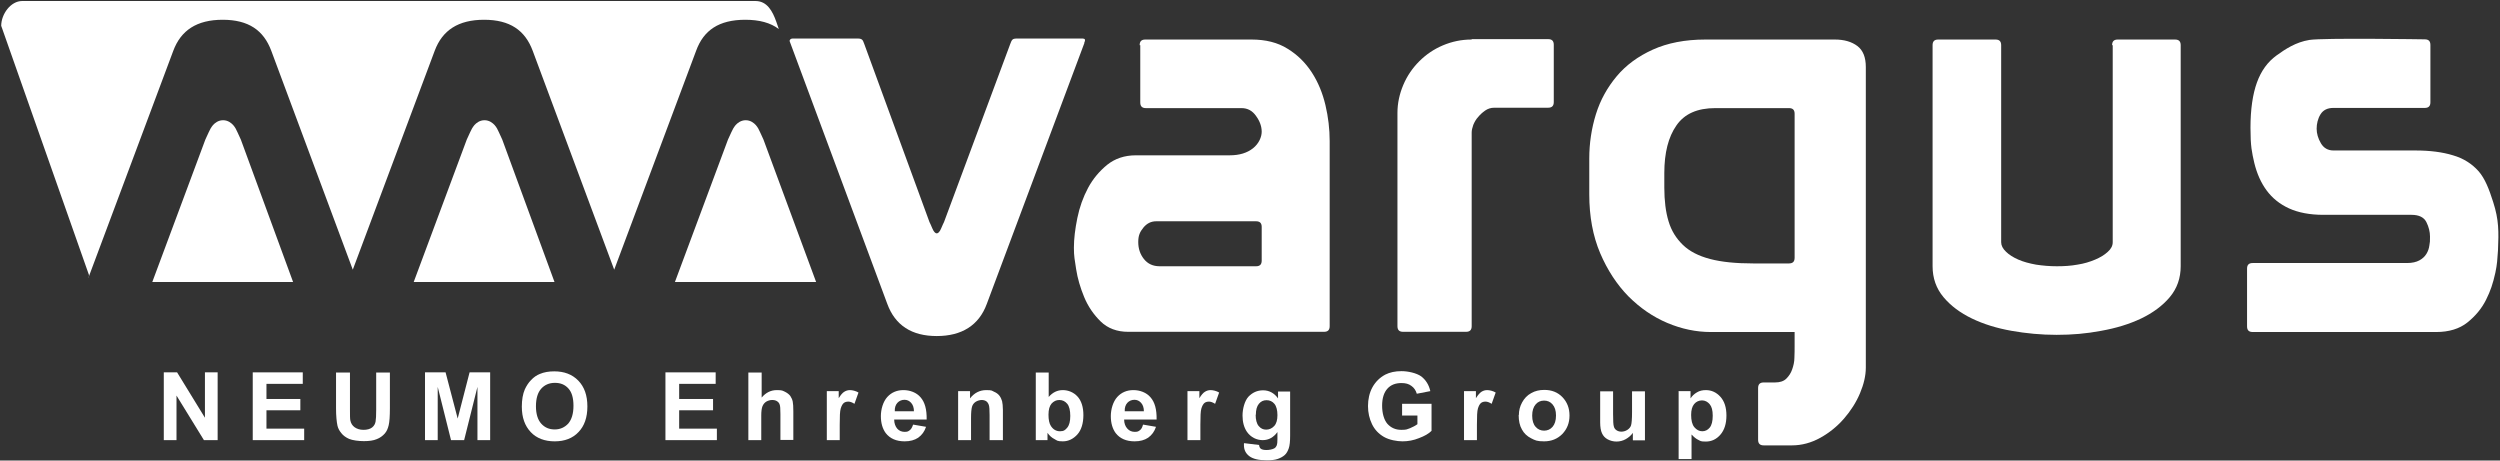 <?xml version="1.0" encoding="UTF-8"?>
<svg xmlns="http://www.w3.org/2000/svg" version="1.1" viewBox="0 0 1239.4 228.3">
  <rect x="0" y="0" width="1239.4" height="228.3" fill="#333333" stroke="none"/>
  <defs>
    <style>
      .cls-1 {
        fill: #fff;
      }
    </style>
  </defs>
  <!-- Generator: Adobe Illustrator 28.7.8, SVG Export Plug-In . SVG Version: 1.2.0 Build 200)  -->
  <g>
    <g id="Layer_1">
      <g>
        <g>
          <path class="cls-1" d="M889.7,127.8c0,1.9-.9,2.8-2.8,2.8h-17.8c-8.5,0-15.6-.7-21.3-2.2-5.7-1.5-10.2-3.8-13.5-7-3.3-3.2-5.7-7-7.1-11.7-1.4-4.6-2.1-10.2-2.1-16.7v-7.2c0-10,2-17.9,6-23.6,4-5.8,10.4-8.6,19.3-8.6h36.5c1.9,0,2.8.9,2.8,2.8v71.5ZM925,182.4V33.2c0-4.8-1.4-8.3-4.2-10.4-2.8-2.1-6.5-3.2-11.1-3.2h-64.3c-10,0-18.7,1.7-26,5-7.3,3.3-13.3,7.7-17.9,13.2-4.6,5.5-8.1,11.7-10.3,18.8-2.2,7.1-3.3,14.4-3.3,22v17.8c0,10.9,1.8,20.6,5.4,29.1,3.6,8.4,8.3,15.6,14,21.4,5.8,5.8,12.2,10.2,19.3,13.2,7.1,3,14.3,4.5,21.6,4.5h41.5v7c0,1.7,0,3.6-.1,5.7,0,2.1-.5,4.1-1.1,5.8-.6,1.8-1.6,3.3-2.9,4.6-1.3,1.3-3.2,1.9-5.6,1.9h-5.6c-1.9,0-2.8.9-2.8,2.8v25.6c0,1.9.9,2.8,2.8,2.8h13.9c5,0,9.7-1.3,14.2-3.8,4.5-2.5,8.4-5.7,11.7-9.5,3.3-3.8,6-8,7.9-12.5,1.9-4.5,2.9-8.8,2.9-12.7"/>
          <path class="cls-1" d="M537.5,21.3l.3-.8c.5-1.5-.8-1.4-1.7-1.4h-32c-1.1,0-1.9.2-2.2.6-.4.4-.7,1.1-1.1,2.2l-32.8,88.2c-.2.4-.7,1.4-1.4,3.1-.7,1.7-1.5,2.5-2.2,2.5s-1.5-.8-2.2-2.5c-.7-1.7-1.2-2.7-1.4-3.1l-32.3-88.2c-.4-1.1-.7-1.9-1.1-2.2-.4-.4-1.1-.6-2.2-.6h-32.3c-.9,0-1.6.7-1.4,1.4l.3.8,48.1,129.4c3.9,10.6,12.1,15.9,24.5,15.9s20.9-5.3,24.8-15.9l48.4-129.4Z"/>
          <path class="cls-1" d="M574.9,132c-3.3,0-5.9-1.2-7.8-3.6-1.9-2.4-2.8-5.2-2.8-8.4s.8-5,2.5-7.1c1.7-2.1,3.8-3.2,6.4-3.2h49.5c1.9,0,2.8.9,2.8,2.8v16.7c0,1.9-.9,2.8-2.8,2.8h-47.9ZM565.3,22.4v28.4c0,1.9.9,2.8,2.8,2.8h47.4c3,0,5.4,1.3,7.2,3.9,1.9,2.6,2.8,5.2,2.8,7.8s-1.4,5.9-4.3,8.2c-2.9,2.3-6.7,3.5-11.6,3.5h-46.5c-5.6,0-10.3,1.6-14.2,4.7-3.9,3.2-7.1,7-9.5,11.5-2.4,4.5-4.2,9.5-5.3,14.9-1.1,5.4-1.7,10.3-1.7,14.7s.4,5.9,1.1,10.6c.7,4.6,2.1,9.3,4,13.9,1.9,4.6,4.7,8.7,8.2,12.1,3.5,3.4,8.1,5.1,13.6,5.1h97.1c1.9,0,2.8-.9,2.8-2.8v-91.8c0-5.9-.7-11.9-2.1-17.8-1.4-5.9-3.6-11.3-6.7-16.1-3.1-4.8-7.1-8.8-12-11.8-4.9-3.1-10.9-4.6-17.9-4.6h-52.7c-1.9,0-2.8.9-2.8,2.8"/>
          <path class="cls-1" d="M729.5,19.6c-5,0-9.7,1-14.2,2.9-4.5,1.9-8.4,4.6-11.7,7.9-3.3,3.3-6,7.2-7.9,11.7-1.9,4.5-2.9,9.1-2.9,13.9v105.7c0,1.9.9,2.8,2.8,2.8h31.2c1.9,0,2.8-.9,2.8-2.8v-96c0-1.1.3-2.4.8-3.8.6-1.4,1.3-2.7,2.4-3.9,1-1.2,2.2-2.3,3.5-3.2,1.3-.9,2.8-1.4,4.5-1.4h26.7c1.9,0,2.8-.9,2.8-2.8v-28.4c0-1.9-.9-2.8-2.8-2.8h-37.8Z"/>
          <path class="cls-1" d="M1047.4,22.4v97.7c0,1.7-.8,3.3-2.4,4.7-1.6,1.5-3.7,2.8-6.3,3.9-2.6,1.1-5.5,2-8.8,2.5-3.3.6-6.6.8-10.2.8s-7-.3-10.3-.8c-3.3-.6-6.3-1.4-8.8-2.5-2.5-1.1-4.6-2.4-6.1-3.9-1.6-1.5-2.4-3.1-2.4-4.7V22.4c0-1.9-.9-2.8-2.8-2.8h-28.4c-1.9,0-2.8.9-2.8,2.8v109.6c0,5.9,1.8,11,5.4,15.3,3.6,4.3,8.3,7.8,14.1,10.6,5.8,2.8,12.3,4.8,19.6,6.1,7.3,1.3,14.8,2,22.4,2s14.8-.6,22.1-2c7.3-1.3,13.9-3.3,19.8-6.1,5.8-2.8,10.6-6.3,14.2-10.6,3.6-4.3,5.4-9.4,5.4-15.3V22.4c0-1.9-.9-2.8-2.8-2.8h-28.4c-1.9,0-2.8.9-2.8,2.8"/>
          <path class="cls-1" d="M1114,133.4v28.4c0,1.9.9,2.8,2.8,2.8h91c6.3,0,11.5-1.6,15.4-4.7,4-3.2,7.1-6.9,9.3-11.3,2.2-4.4,3.4-8,4.6-13.4.9-4.2,1-6.7,1.3-11,.4-9.4.5-15.1-2.4-24.1-2-6.3-4-11.5-7.2-15.2-3.3-3.7-7.5-6.4-12.7-7.9-5.2-1.6-11.4-2.4-18.6-2.4h-40.6c-2.8,0-4.9-1.2-6.3-3.6-1.4-2.4-2.1-4.8-2.1-7.2s.6-5,1.9-7.1c1.3-2.1,3.4-3.2,6.4-3.2h45.3c1.9,0,2.8-.9,2.8-2.8v-28.4c0-1.9-.9-2.8-2.8-2.8,0,0-50.4-.8-57.2.3-6.8,1.1-12,4.6-16.3,7.7-4.4,3.2-7.6,7.6-9.7,13.4-2.1,5.8-3.2,13.3-3.2,22.5s.7,12.1,1.9,17.4c1.3,5.3,3.3,9.8,6.1,13.6,2.8,3.8,6.5,6.8,11.1,8.9,4.6,2.1,10.3,3.2,17,3.2h43.7c3.7,0,6.2,1.2,7.4,3.6,1.2,2.4,1.8,4.8,1.8,7.2s0,2.7-.3,4.3c-.2,1.6-.7,3-1.5,4.3-.8,1.3-2,2.4-3.5,3.2-1.5.8-3.5,1.3-6.1,1.3h-76.5c-1.9,0-2.8.9-2.8,2.8"/>
        </g>
        <polygon class="cls-1" points="81.2 218.2 81.2 184.6 87.8 184.6 101.6 207.1 101.6 184.6 107.9 184.6 107.9 218.2 101.1 218.2 87.5 196.1 87.5 218.2 81.2 218.2"/>
        <polygon class="cls-1" points="125.3 218.2 125.3 184.6 150.1 184.6 150.1 190.3 132.1 190.3 132.1 197.8 148.9 197.8 148.9 203.4 132.1 203.4 132.1 212.5 150.8 212.5 150.8 218.2 125.3 218.2"/>
        <path class="cls-1" d="M166.7,184.7h6.8v18.2c0,2.9,0,4.8.2,5.6.3,1.4,1,2.5,2.1,3.3,1.1.8,2.6,1.3,4.4,1.3s3.3-.4,4.3-1.2c1-.8,1.5-1.8,1.7-2.9.2-1.1.3-3,.3-5.7v-18.6h6.8v17.6c0,4-.2,6.9-.6,8.5-.4,1.7-1,3.1-2,4.2-1,1.1-2.3,2.1-3.9,2.7-1.6.7-3.8,1-6.4,1s-5.6-.4-7.3-1.1c-1.6-.7-3-1.7-3.9-2.9-1-1.2-1.6-2.4-1.9-3.7-.4-1.9-.7-4.8-.7-8.5v-17.9Z"/>
        <polygon class="cls-1" points="210.7 218.2 210.7 184.6 220.9 184.6 226.9 207.5 232.8 184.6 243 184.6 243 218.2 236.7 218.2 236.7 191.8 230.1 218.2 223.6 218.2 217 191.8 217 218.2 210.7 218.2"/>
        <path class="cls-1" d="M265.7,201.4c0,3.8.9,6.7,2.6,8.6,1.8,2,4,2.9,6.7,2.9s4.9-1,6.7-2.9c1.7-2,2.6-4.9,2.6-8.8s-.8-6.7-2.5-8.6c-1.7-1.9-3.9-2.8-6.7-2.8s-5.1,1-6.8,2.9c-1.7,1.9-2.6,4.8-2.6,8.7M258.7,201.6c0-3.4.5-6.3,1.5-8.6.8-1.7,1.8-3.3,3.1-4.6,1.3-1.4,2.8-2.4,4.3-3,2.1-.9,4.5-1.3,7.2-1.3,4.9,0,8.9,1.5,11.9,4.6,3,3.1,4.5,7.3,4.5,12.8s-1.5,9.7-4.4,12.7c-2.9,3.1-6.9,4.6-11.8,4.6s-9-1.5-11.9-4.6c-2.9-3.1-4.4-7.2-4.4-12.6"/>
        <polygon class="cls-1" points="329.9 218.2 329.9 184.6 354.8 184.6 354.8 190.3 336.7 190.3 336.7 197.8 353.5 197.8 353.5 203.4 336.7 203.4 336.7 212.5 355.4 212.5 355.4 218.2 329.9 218.2"/>
        <g>
          <path class="cls-1" d="M377.6,184.7v12.4c2.1-2.5,4.6-3.7,7.5-3.7s2.8.3,4,.8c1.2.6,2.1,1.3,2.7,2.1.6.9,1,1.8,1.2,2.8.2,1,.3,2.6.3,4.8v14.2h-6.4v-12.8c0-2.5-.1-4.2-.4-4.8-.2-.7-.7-1.2-1.3-1.6-.6-.4-1.4-.6-2.4-.6s-2,.3-2.9.8c-.8.5-1.5,1.3-1.9,2.3-.4,1-.6,2.6-.6,4.6v12.2h-6.4v-33.5h6.4Z"/>
          <path class="cls-1" d="M416.3,218.2h-6.4v-24.3h5.9v3.5c1-1.6,1.9-2.7,2.8-3.2.8-.5,1.7-.8,2.8-.8s2.9.4,4.2,1.2l-2,5.6c-1.1-.7-2.1-1.1-3-1.1s-1.7.2-2.3.7c-.6.5-1.1,1.4-1.5,2.7-.4,1.3-.5,4-.5,8.1v7.5Z"/>
          <path class="cls-1" d="M453.1,204c0-1.9-.5-3.3-1.4-4.3-.9-1-2-1.5-3.3-1.5s-2.6.5-3.5,1.5c-.9,1-1.4,2.4-1.3,4.2h9.6ZM452.7,210.5l6.4,1.1c-.8,2.4-2.1,4.1-3.9,5.4-1.8,1.2-4,1.8-6.7,1.8-4.2,0-7.3-1.4-9.4-4.1-1.6-2.2-2.4-5-2.4-8.4s1.1-7.2,3.2-9.5c2.1-2.3,4.8-3.4,8-3.4s6.5,1.2,8.5,3.6c2.1,2.4,3.1,6,3,11h-16.1c0,1.9.6,3.4,1.5,4.5,1,1.1,2.2,1.6,3.7,1.6s1.8-.3,2.5-.8c.7-.5,1.2-1.4,1.6-2.6"/>
          <path class="cls-1" d="M497,218.2h-6.4v-12.4c0-2.6-.1-4.3-.4-5.1-.3-.8-.7-1.4-1.3-1.8-.6-.4-1.4-.6-2.2-.6s-2.1.3-3,.9c-.9.6-1.5,1.4-1.8,2.4-.3,1-.5,2.9-.5,5.6v11h-6.4v-24.3h5.9v3.6c2.1-2.7,4.8-4.1,8-4.1s2.7.3,3.9.8c1.2.5,2.1,1.2,2.7,2,.6.8,1,1.7,1.3,2.7.2,1,.4,2.4.4,4.3v15.1Z"/>
          <path class="cls-1" d="M519.8,205.6c0,2.5.4,4.4,1.2,5.6,1.1,1.7,2.6,2.6,4.5,2.6s2.6-.6,3.6-1.8c1-1.2,1.5-3.1,1.5-5.8s-.5-4.8-1.5-6c-1-1.2-2.3-1.9-3.9-1.9s-2.8.6-3.9,1.8c-1,1.2-1.5,3-1.5,5.5M513.5,218.2v-33.5h6.4v12.1c2-2.3,4.3-3.4,7-3.4s5.4,1.1,7.3,3.2c1.9,2.1,2.9,5.2,2.9,9.2s-1,7.4-3,9.6c-2,2.2-4.4,3.4-7.2,3.4s-2.8-.4-4.1-1.1c-1.4-.7-2.5-1.7-3.5-3.1v3.6h-5.9Z"/>
          <path class="cls-1" d="M567.1,204c0-1.9-.5-3.3-1.4-4.3-.9-1-2-1.5-3.3-1.5s-2.6.5-3.5,1.5c-.9,1-1.4,2.4-1.3,4.2h9.6ZM566.7,210.5l6.4,1.1c-.8,2.4-2.1,4.1-3.9,5.4-1.8,1.2-4,1.8-6.7,1.8-4.2,0-7.3-1.4-9.4-4.1-1.6-2.2-2.4-5-2.4-8.4s1.1-7.2,3.2-9.5c2.1-2.3,4.8-3.4,8-3.4s6.5,1.2,8.5,3.6c2.1,2.4,3.1,6,3,11h-16.1c0,1.9.6,3.4,1.6,4.5,1,1.1,2.2,1.6,3.7,1.6s1.8-.3,2.5-.8c.7-.5,1.2-1.4,1.5-2.6"/>
          <path class="cls-1" d="M595.1,218.2h-6.4v-24.3h5.9v3.5c1-1.6,1.9-2.7,2.8-3.2.8-.5,1.7-.8,2.8-.8s2.9.4,4.2,1.2l-2,5.6c-1.1-.7-2.1-1.1-3-1.1s-1.7.2-2.3.7c-.6.5-1.1,1.4-1.5,2.7-.4,1.3-.5,4-.5,8.1v7.5Z"/>
          <path class="cls-1" d="M622.5,205.5c0,2.6.5,4.5,1.5,5.7,1,1.2,2.2,1.8,3.7,1.8s2.9-.6,4-1.8c1.1-1.2,1.6-3,1.6-5.4s-.5-4.4-1.5-5.6c-1-1.2-2.3-1.8-3.9-1.8s-2.8.6-3.8,1.8c-1,1.2-1.5,3-1.5,5.5M616.8,219.7l7.4.9c.1.9.4,1.5.8,1.8.6.5,1.6.7,2.9.7s2.9-.3,3.8-.8c.6-.3,1-.9,1.3-1.6.2-.5.3-1.5.3-3v-3.5c-1.9,2.6-4.3,4-7.3,4s-5.9-1.4-7.8-4.1c-1.5-2.2-2.2-4.9-2.2-8.1s1-7.2,2.9-9.3c2-2.1,4.4-3.2,7.3-3.2s5.5,1.3,7.4,4v-3.4h6v21.8c0,2.9-.2,5-.7,6.4-.5,1.4-1.1,2.5-2,3.3-.9.8-2,1.4-3.4,1.9-1.4.5-3.2.7-5.4.7-4.1,0-7-.7-8.8-2.1s-2.6-3.2-2.6-5.4,0-.5,0-.8"/>
          <path class="cls-1" d="M695.1,205.9v-5.7h14.6v13.4c-1.4,1.4-3.5,2.6-6.2,3.6-2.7,1.1-5.4,1.6-8.2,1.6s-6.6-.7-9.2-2.2c-2.6-1.5-4.6-3.6-5.9-6.3-1.3-2.7-2-5.7-2-9s.7-6.6,2.2-9.3c1.5-2.7,3.6-4.8,6.4-6.3,2.2-1.1,4.8-1.7,8-1.7s7.4.9,9.8,2.6c2.3,1.8,3.8,4.2,4.5,7.3l-6.7,1.3c-.5-1.7-1.4-3-2.7-3.9-1.3-1-2.9-1.4-4.9-1.4-3,0-5.3.9-7,2.8-1.7,1.9-2.6,4.7-2.6,8.4s.9,7,2.6,9c1.8,2,4.1,3,6.9,3s2.8-.3,4.3-.8c1.4-.6,2.6-1.2,3.7-2v-4.3h-7.7Z"/>
          <path class="cls-1" d="M732.2,218.2h-6.4v-24.3h5.9v3.5c1-1.6,2-2.7,2.8-3.2.8-.5,1.7-.8,2.8-.8s2.9.4,4.2,1.2l-2,5.6c-1.1-.7-2.1-1.1-3-1.1s-1.7.2-2.3.7c-.6.5-1.1,1.4-1.5,2.7-.4,1.3-.5,4-.5,8.1v7.5Z"/>
          <path class="cls-1" d="M759.6,206.1c0,2.4.6,4.3,1.7,5.5,1.1,1.3,2.6,1.9,4.2,1.9s3.1-.6,4.2-1.9c1.1-1.3,1.7-3.1,1.7-5.6s-.6-4.2-1.7-5.5c-1.1-1.3-2.5-1.9-4.2-1.9s-3.1.6-4.2,1.9c-1.1,1.3-1.7,3.1-1.7,5.5M753,205.7c0-2.1.5-4.2,1.6-6.2s2.5-3.5,4.5-4.6c1.9-1.1,4.1-1.6,6.5-1.6,3.7,0,6.7,1.2,9,3.6,2.3,2.4,3.5,5.4,3.5,9.1s-1.2,6.7-3.6,9.2c-2.4,2.4-5.4,3.6-9,3.6s-4.4-.5-6.4-1.5c-2-1-3.6-2.5-4.6-4.4-1.1-1.9-1.6-4.3-1.6-7.1"/>
          <path class="cls-1" d="M809.5,218.2v-3.6c-.9,1.3-2.1,2.3-3.5,3.1-1.4.8-3,1.2-4.6,1.2s-3.1-.4-4.4-1.1c-1.3-.7-2.2-1.7-2.8-3-.6-1.3-.9-3.1-.9-5.4v-15.4h6.4v11.2c0,3.4.1,5.5.4,6.3.2.8.7,1.4,1.3,1.8.6.4,1.4.7,2.4.7s2.1-.3,3-.9c.9-.6,1.5-1.3,1.8-2.2.3-.9.5-3.1.5-6.6v-10.3h6.4v24.3h-5.9Z"/>
          <path class="cls-1" d="M838.4,205.7c0,2.7.5,4.8,1.6,6.1,1.1,1.3,2.4,2,3.9,2s2.7-.6,3.7-1.8c1-1.2,1.5-3.2,1.5-5.9s-.5-4.5-1.5-5.7c-1-1.2-2.3-1.9-3.8-1.9s-2.9.6-3.9,1.8c-1,1.2-1.5,3-1.5,5.4M832.1,193.9h6v3.6c.8-1.2,1.8-2.2,3.2-3,1.3-.8,2.8-1.1,4.4-1.1,2.8,0,5.2,1.1,7.2,3.3,2,2.2,3,5.3,3,9.3s-1,7.2-3,9.5c-2,2.3-4.4,3.4-7.2,3.4s-2.6-.3-3.7-.8c-1.1-.5-2.2-1.4-3.4-2.7v12.2h-6.4v-33.5Z"/>
          <path class="cls-1" d="M75.5,139.8l26.3-70.6,1.7-3.7c.5-1.2,1.2-2.4,2.1-3.5.9-1,2.6-2.4,5-2.4s4.1,1.4,5,2.4c.9,1,1.6,2.3,2.1,3.5l1.7,3.7,25.9,70.6h-69.8ZM44.1,137.5v-1.2L.6,12.8C.6,7,5.3.5,11,.5h363.5c5.8,0,8.5,5,10.4,10.4l1.2,3.5c-4.1-3.1-9.6-4.6-16.6-4.6-13.1,0-20.7,5.2-24.4,15.4l-40.6,108.5-40.4-108.5c-3.8-10.2-11.3-15.4-24.1-15.4s-20.7,5.2-24.5,15.4l-40.6,108.5-40.4-108.5c-3.8-10.2-11.3-15.4-24.1-15.4s-20.7,5.2-24.5,15.4l-42,112.3ZM334.6,139.8l26.3-70.6,1.7-3.7c.5-1.2,1.2-2.4,2.1-3.5.9-1,2.6-2.4,5-2.4s4.1,1.4,5,2.4c.9,1,1.6,2.3,2.1,3.5l1.7,3.7,26.1,70.6h-69.9ZM205.1,139.8l26.3-70.6,1.7-3.7c.5-1.2,1.2-2.4,2.1-3.5.9-1,2.6-2.4,5-2.4s4.1,1.4,5,2.4c.9,1,1.6,2.3,2.1,3.5l1.7,3.7,25.9,70.6h-69.8Z"/>
        </g>
      </g>
    </g>
  </g>
</svg>